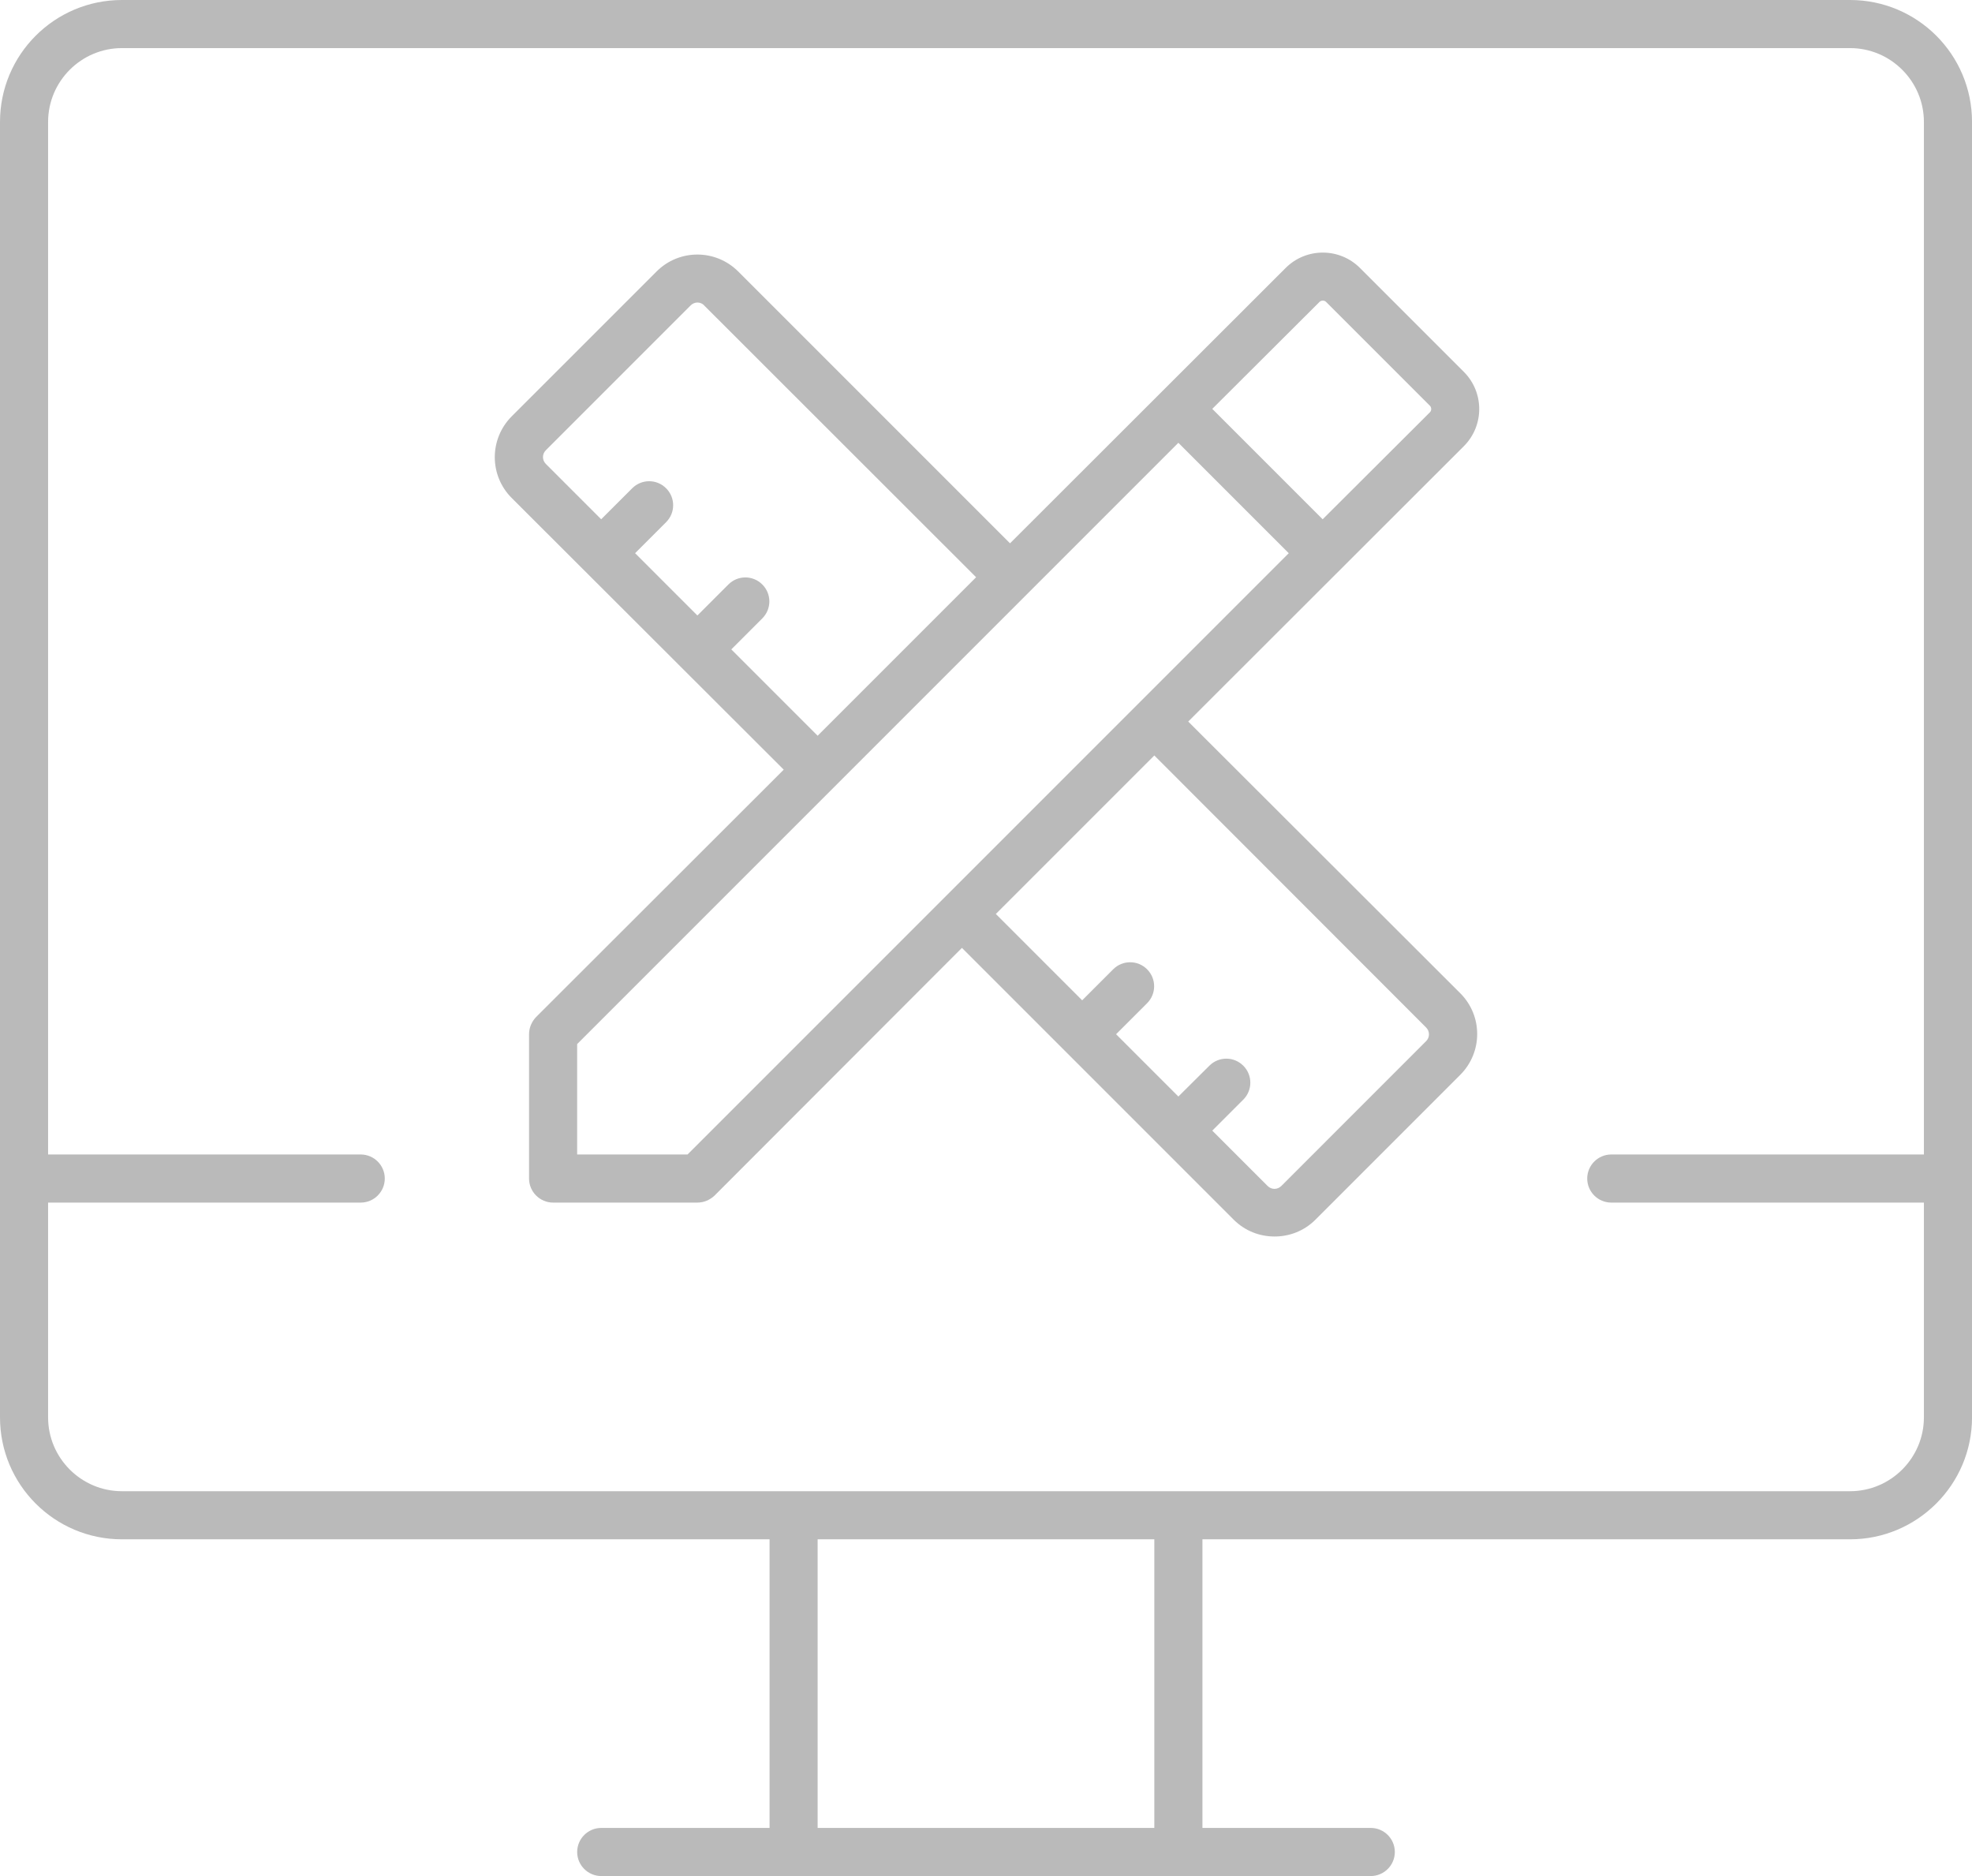 <svg width="82" height="78" viewBox="0 0 82 78" fill="none" xmlns="http://www.w3.org/2000/svg">
<path d="M76.929 0H5.07C2.269 0 0 2.269 0 5.07V58.929C0 61.73 2.269 64 5.07 64H32V76H25C24.45 76 24 76.449 24 77C24 77.55 24.45 78 25 78H57C57.551 78 58 77.55 58 77C58 76.449 57.551 76 57 76H50V64H76.93C79.719 64 82.001 61.73 82.001 58.929V5.07C82.001 2.269 79.73 0 76.929 0ZM47.999 76H33.999V64H47.999V76ZM76.929 62H5.07C3.379 62 2 60.621 2 58.93V50H15C15.551 50 16 49.551 16 49C16 48.449 15.551 48 15 48H2V5.07C2 3.379 3.379 2 5.07 2H76.929C78.621 2 80 3.379 80 5.07V48H67C66.449 48 66 48.449 66 49C66 49.551 66.449 50 67 50H80V58.93C80 60.621 78.621 62 76.929 62ZM60.87 18.551C61.722 17.699 61.722 16.313 60.87 15.461L56.55 11.141C55.698 10.289 54.312 10.289 53.46 11.141L41.999 22.59L30.698 11.289C29.757 10.348 28.237 10.348 27.3 11.289L21.28 17.308C20.339 18.25 20.339 19.769 21.28 20.707L32.589 32L22.288 42.289C22.109 42.48 21.999 42.73 21.999 43V49C21.999 49.55 22.448 50 22.999 50H28.999C29.269 50 29.519 49.89 29.71 49.711L39.999 39.41L51.3 50.711C51.769 51.179 52.378 51.41 52.999 51.41C53.62 51.41 54.23 51.179 54.699 50.711L60.718 44.691C61.66 43.75 61.66 42.23 60.718 41.293L49.409 30L60.87 18.551ZM54.87 12.551C54.941 12.481 55.069 12.481 55.14 12.551L59.46 16.871C59.53 16.942 59.53 17.07 59.46 17.141L54.999 21.59L50.409 17L54.87 12.551ZM30.409 27L31.698 25.711C32.089 25.32 32.089 24.691 31.698 24.301C31.308 23.91 30.679 23.91 30.288 24.301L28.999 25.59L26.409 23L27.698 21.711C28.089 21.32 28.089 20.691 27.698 20.301C27.308 19.91 26.679 19.91 26.288 20.301L24.999 21.59L22.698 19.289C22.538 19.129 22.538 18.879 22.698 18.719L28.718 12.699C28.796 12.621 28.898 12.578 28.999 12.578C29.101 12.578 29.21 12.617 29.28 12.699L40.589 24L33.999 30.59L30.409 27ZM28.589 48H23.999V43.41L48.999 18.41L53.589 23L28.589 48ZM59.3 42.719C59.46 42.879 59.46 43.129 59.3 43.289L53.281 49.309C53.12 49.469 52.87 49.469 52.71 49.309L50.409 47.008L51.699 45.719C52.089 45.328 52.089 44.699 51.699 44.309C51.308 43.918 50.679 43.918 50.288 44.309L48.999 45.59L46.409 43L47.699 41.711C48.089 41.32 48.089 40.691 47.699 40.301C47.308 39.91 46.679 39.91 46.288 40.301L44.999 41.59L41.409 38L47.999 31.41L59.3 42.719Z" fill="#BABABA"/>
</svg>
